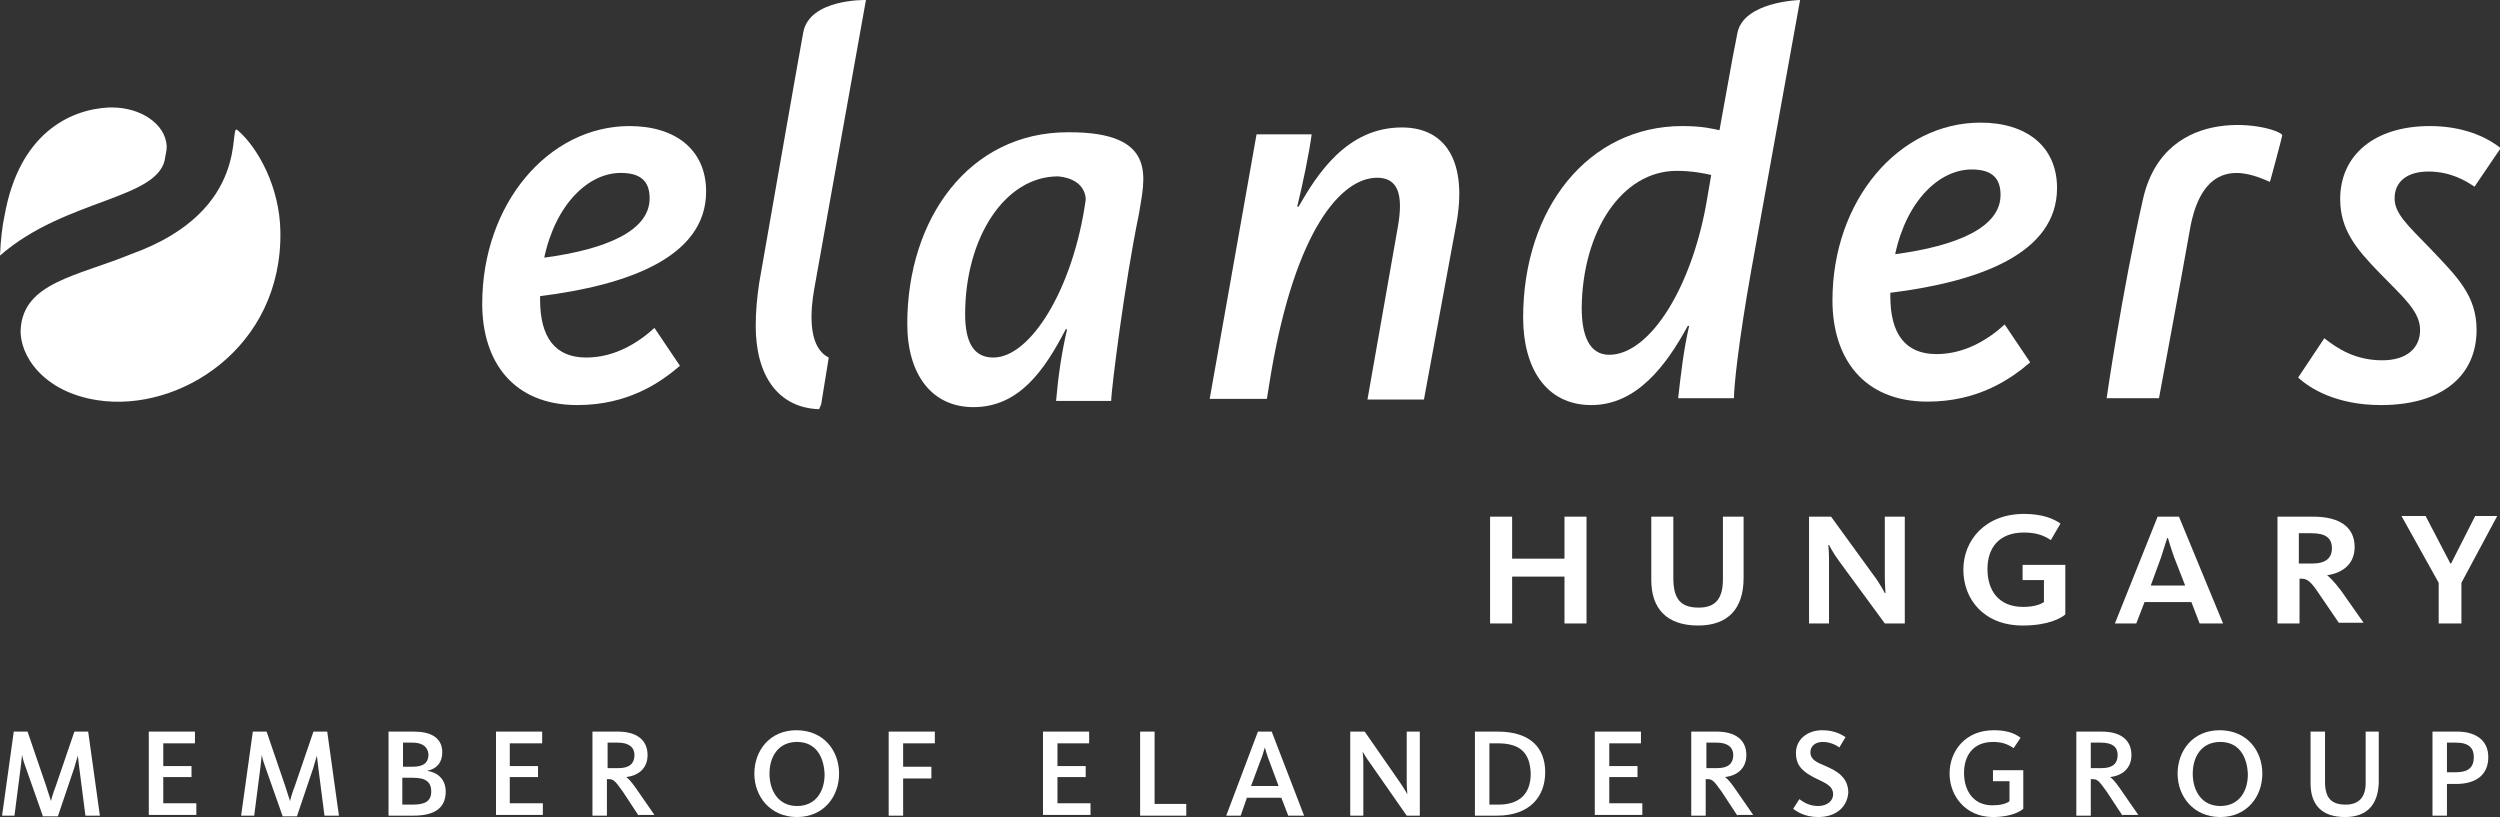 <?xml version="1.0" encoding="UTF-8"?> <!-- Generator: Adobe Illustrator 28.4.1, SVG Export Plug-In . SVG Version: 6.00 Build 0) --> <svg xmlns="http://www.w3.org/2000/svg" xmlns:xlink="http://www.w3.org/1999/xlink" version="1.1" id="Lager_1" x="0px" y="0px" viewBox="0 0 362.9 118.6" style="enable-background:new 0 0 362.9 118.6;" xml:space="preserve"><rect x="0" y="0" width="362.9" height="118.6" fill="#333333" stroke="none"/> <style type="text/css"> .st0{fill:#FFFFFF;} </style> <g id="Ebene_1"> <g> <path class="st0" d="M305.8,57.8h7.6c0,0,3.1-16.6,4.6-25.1c2.2-10.9,9.5-7.1,11.5-6.3c0,0.1,1.8-6.6,1.8-6.8 c-1-1.4-16.9-5-20.2,9.2C308,42.5,305.8,57.8,305.8,57.8L305.8,57.8z"></path> <path class="st0" d="M345.6,58.8c9.2,0,13.9-4.5,13.9-10.9c0-5-2.8-7.7-6.8-11.9c-3.2-3.3-5.1-5-5.1-7.2c0-2.5,1.9-3.9,4.9-3.9 c3.3,0,5.5,1.4,6.7,2.2l3.8-5.6c-2.3-1.8-5.7-3.2-10.3-3.2c-8,0-13,4.2-13,10.6c0,4.4,2.3,7.2,5.6,10.6c3.6,3.7,6,5.7,6,8.4 c0,2.6-1.9,4.4-5.5,4.4c-3.9,0-6.5-1.7-8.4-3.2l-3.8,5.7C335.3,56.4,339.2,58.8,345.6,58.8L345.6,58.8z"></path> <path class="st0" d="M274.4,42.5c12.9-1.6,24.2-5.7,24.2-15.2c0-6.1-4.5-9.5-11.1-9.5c-11.9,0-21.5,11.3-21.5,25.8 c0,8.4,4.5,14.7,13.8,14.7c7.4,0,12.1-3.3,14.9-5.7l-3.7-5.5c-2.3,2.1-5.7,4.3-9.9,4.3c-4.5,0-6.7-2.9-6.7-8.4V42.5L274.4,42.5z M275.1,36.9c1.7-7.9,6.5-12.3,11.1-12.3c2.9,0,4.2,1.2,4.2,3.7C290.4,33,284.1,35.7,275.1,36.9L275.1,36.9z"></path> <path class="st0" d="M175.6,57.9h8.3l0.6-3.7c3.6-21.1,10.3-28.4,15.4-28.4c2.9,0,3.9,2.2,3,7.2l-4.4,25h8.2l4.7-25.5 c1.6-8.7-1.3-14-7.9-14c-8,0-12.3,6.8-15,11.5h-0.2c0.8-3.2,1.8-8.1,2.1-10.5h-8L175.6,57.9L175.6,57.9z"></path> <path class="st0" d="M78.3,43c12.9-1.6,24.2-5.7,24.2-15.2c0-6.1-4.5-9.5-11.1-9.5C79.6,18.3,70,29.6,70,44.1 c0,8.4,4.5,14.7,13.8,14.7c7.4,0,12.1-3.3,14.9-5.7L95,47.6c-2.3,2.1-5.7,4.3-9.9,4.3c-4.5,0-6.7-2.9-6.7-8.4V43L78.3,43z M79,37.4c1.7-7.9,6.5-12.3,11.1-12.3c2.9,0,4.2,1.2,4.2,3.7C94.3,33.5,88,36.2,79,37.4L79,37.4z"></path> <path class="st0" d="M118.4,40.8L125.7,0c0,0-8.2-0.2-9.1,4.7c-0.5,2.6-6.4,36.4-6.4,36.4c-0.3,2-0.5,4.1-0.5,6.2 c0,7.3,3.3,11.9,9.2,12.1l0.3-0.7l1.1-6.8c-1.6-0.8-2.5-2.7-2.5-5.9C117.8,44.1,118.1,42.4,118.4,40.8L118.4,40.8z"></path> <path class="st0" d="M244.2,18.3c-13.6,0-23.1,11.9-23.1,27.8c0,7.3,3.3,12.7,9.9,12.7c6.5,0,10.8-5.6,14-11.5h0.2 c-0.8,3.4-1.2,7-1.6,10.5h8.1c0-1.6,0.6-7.8,2.5-18.5L261.3,0h0c0,0-8.2,0.2-9.1,4.8c-0.1,0.4-0.3,1.7-0.7,3.6h0l-1.9,10.5 C248.6,18.7,247.2,18.3,244.2,18.3L244.2,18.3z M243.4,24.8c2.2,0,4.2,0.4,5,0.6l-0.5,2.9c-2.1,13.3-8.4,23.2-14.3,23.2 c-2.9,0-4-2.8-4-6.8C229.7,33.6,235.4,24.8,243.4,24.8L243.4,24.8z"></path> <path class="st0" d="M131.7,47c0-15.3,9-27.8,23.3-27.8c13.4-0.1,11.1,6.9,10.3,12c-2,9.6-4,25.4-4,27h-8c0.3-3.5,0.8-7,1.6-10.4 h-0.2c-3.1,6-6.8,11.3-13.4,11.3C135.3,59.1,131.7,54.4,131.7,47L131.7,47z M157.6,29c0,0,0.2-3-4-3.4c-7.8,0-13.5,9-13.5,20 c0,4.2,1.3,6.3,4.1,6.3C149.6,51.9,155.8,41.9,157.6,29L157.6,29z"></path> <path class="st0" d="M34.5,18.9c3,2.6,6.1,8.3,6.2,14.7C41,50.5,26,59.9,14.2,58.1C6.2,56.9,2.8,51.5,3,47.8 c0.4-6.8,8.2-7.7,16-10.9C36.9,30.5,33,17.6,34.5,18.9L34.5,18.9z"></path> </g> <path class="st0" d="M16.3,15.6c-0.2,0-0.3,0-0.5,0c-5.9,0.3-13,4-15.1,15.5c-0.4,1.8-0.6,3.8-0.7,6c9.6-8.4,23.4-8.1,24-14.4 c0.1-0.5,0.2-0.9,0.2-1.5C24,17.9,20.3,15.6,16.3,15.6z"></path> </g> <g id="Ebene_2"> <g> <path class="st0" d="M216.3,75h3.2v6.1h7.6V75h3.2v15.5h-3.2v-6.8h-7.6v6.8h-3.2V75z"></path> <path class="st0" d="M239.7,84.2V75h3.2v8.9c0,3.1,1.1,4.3,3.7,4.3c2.5,0,3.5-1.4,3.5-4.1V75h3v8.9c0,4.4-2.2,6.9-6.6,6.9 C241.9,90.8,239.7,88.3,239.7,84.2z"></path> <path class="st0" d="M262.6,75h3.2l6.1,8.4c1,1.3,1.7,2.7,1.7,2.7h0.1c0,0-0.1-1.3-0.1-2.5V75h2.9v15.5h-2.9l-6.6-9 c-0.9-1.2-1.5-2.4-1.5-2.4h-0.1c0,0,0.1,1.1,0.1,2.1v9.3h-2.9V75z"></path> <path class="st0" d="M285,82.7c0-4.3,3.2-8.1,8.8-8.1c2.7,0,4.3,0.7,5.3,1.4l-1.4,2.4c-0.9-0.6-2-1.1-3.9-1.1 c-3.6,0-5.3,2.2-5.3,5.3c0,3.1,1.6,5.5,5.2,5.5c1.8,0,2.7-0.5,3-0.7v-3.2h-3.1V82h6.2v7.2c-0.6,0.5-2.4,1.6-6.2,1.6 C288,90.8,285,87,285,82.7z"></path> <path class="st0" d="M310.1,90.5H307l6.2-15.5h3.1l6.4,15.5h-3.4l-1.2-3.1h-6.8L310.1,90.5z M315.6,80.9c-0.5-1.4-0.9-2.8-0.9-2.8 h-0.1c0,0-0.5,1.5-0.9,2.8l-1.5,4.1h5L315.6,80.9z"></path> <path class="st0" d="M330.5,75h5.3c3.8,0,6,1.5,6,4.4c0,2.6-1.9,3.8-4,4.1v0c0.4,0.3,1,0.9,2,2.2l3.3,4.7h-3.6l-3-4.4 c-1.2-1.8-1.7-2-2.5-2h-0.2v6.5h-3.2V75z M335.7,81.8c1.9,0,2.8-0.8,2.8-2.2c0-1.5-0.9-2.2-3-2.2h-1.8v4.4H335.7z"></path> <path class="st0" d="M354,84.6l-5.4-9.7h3.5l3.6,6.9h0.1l3.5-6.9h3.2l-5.2,9.7v5.9H354V84.6z"></path> </g> <g> <path class="st0" d="M6.2,118.4l-2.5-7.1c-0.3-0.8-0.5-1.6-0.5-1.7h0c0,0.1-0.1,1-0.2,1.8l-0.9,7H0.3l1.7-12.2h2l2.7,7.9 c0.3,1,0.7,2.1,0.7,2.2h0c0-0.1,0.3-1.2,0.7-2.2l2.7-7.9h2l1.7,12.2h-2.1l-0.9-7c-0.1-0.8-0.2-1.6-0.2-1.7h0 c0,0.1-0.3,0.9-0.5,1.7l-2.4,7.1H6.2z"></path> <path class="st0" d="M21.6,118.4v-12.2h6.7v1.7h-4.6v3.3h4.1v1.6h-4.1v3.8h4.8v1.7H21.6z"></path> <path class="st0" d="M41,118.4l-2.5-7.1c-0.3-0.8-0.5-1.6-0.5-1.7h0c0,0.1-0.1,1-0.2,1.8l-0.9,7H35l1.7-12.2h2l2.7,7.9 c0.3,1,0.7,2.1,0.7,2.2h0c0-0.1,0.3-1.2,0.7-2.2l2.7-7.9h2l1.7,12.2h-2.1l-0.9-7c-0.1-0.8-0.2-1.6-0.2-1.7h0 c0,0.1-0.3,0.9-0.5,1.7l-2.4,7.1H41z"></path> <path class="st0" d="M60,118.4h-3.6v-12.2h3.7c2.3,0,4.1,0.8,4.1,3c0,1.5-0.8,2.4-2.2,2.7v0c1.5,0.2,2.7,1.2,2.7,3 C64.7,117.5,62.8,118.4,60,118.4z M59.9,107.8h-1.4v3.5h1.4c1.6,0,2.3-0.6,2.3-1.8C62.1,108.4,61.3,107.8,59.9,107.8z M60,112.9 h-1.6v3.9h1.5c1.8,0,2.7-0.5,2.7-1.9C62.6,113.6,61.9,112.9,60,112.9z"></path> <path class="st0" d="M72,118.4v-12.2h6.7v1.7H74v3.3h4.1v1.6H74v3.8h4.8v1.7H72z"></path> <path class="st0" d="M92.7,118.4l-2.3-3.5c-1.2-1.7-1.4-1.8-2.1-1.8h-0.2v5.3h-2.1v-12.2h3.7c2.7,0,4.3,1.2,4.3,3.4 c0,2-1.4,3-3.1,3.2v0c0.3,0.2,0.7,0.6,1.4,1.6l2.7,3.9H92.7z M89.7,107.8h-1.5v3.7h1.6c1.6,0,2.3-0.7,2.3-1.9 C92.1,108.5,91.3,107.8,89.7,107.8z"></path> <path class="st0" d="M115.7,118.6c-3.9,0-6.2-3-6.2-6.3c0-3.3,2.2-6.3,6.1-6.3c4,0,6.2,3,6.2,6.3 C121.8,115.6,119.6,118.6,115.7,118.6z M115.7,107.7c-2.7,0-4,2.1-4,4.6c0,2.5,1.3,4.7,4,4.7c2.7,0,4-2.1,4-4.6 C119.6,109.8,118.4,107.7,115.7,107.7z"></path> <path class="st0" d="M131.1,107.9v3.4h4.1v1.7h-4.1v5.4H129v-12.2h6.7v1.7H131.1z"></path> <path class="st0" d="M151.4,118.4v-12.2h6.7v1.7h-4.6v3.3h4.1v1.6h-4.1v3.8h4.8v1.7H151.4z"></path> <path class="st0" d="M165.5,118.4v-12.2h2.1v10.5h4.6v1.7H165.5z"></path> <path class="st0" d="M180.1,118.4H178l4.6-12.2h2l4.7,12.2h-2.3l-1-2.6H181L180.1,118.4z M184.3,110.6c-0.4-1-0.5-1.5-0.7-2.1h0 c-0.2,0.7-0.3,1.1-0.7,2.1l-1.3,3.5h4L184.3,110.6z"></path> <path class="st0" d="M204.2,118.4l-5.3-7.6c-0.6-0.8-1.1-1.7-1.1-1.7h0c0,0,0.1,0.8,0.1,1.5v7.8H196v-12.2h2.1l5,7.2 c0.7,1,1.2,1.9,1.2,1.9h0c0-0.1-0.1-0.9-0.1-1.8v-7.3h1.9v12.2L204.2,118.4L204.2,118.4z"></path> <path class="st0" d="M217.3,118.4h-3.2v-12.2h3.3c4.8,0,6.9,2.4,6.9,5.9S222.1,118.4,217.3,118.4z M217.4,107.9h-1.2v8.9h1.3 c3.1,0,4.7-1.6,4.7-4.5C222.1,109.2,220.6,107.9,217.4,107.9z"></path> <path class="st0" d="M231.5,118.4v-12.2h6.7v1.7h-4.6v3.3h4.1v1.6h-4.1v3.8h4.8v1.7H231.5z"></path> <path class="st0" d="M252.2,118.4l-2.3-3.5c-1.2-1.7-1.4-1.8-2.1-1.8h-0.2v5.3h-2.1v-12.2h3.7c2.7,0,4.3,1.2,4.3,3.4 c0,2-1.4,3-3.1,3.2v0c0.3,0.2,0.7,0.6,1.4,1.6l2.7,3.9H252.2z M249.2,107.8h-1.5v3.7h1.6c1.6,0,2.3-0.7,2.3-1.9 C251.6,108.5,250.8,107.8,249.2,107.8z"></path> <path class="st0" d="M263.9,118.6c-1.9,0-3.1-0.8-3.6-1.2l0.9-1.4c0.3,0.2,1.2,1,2.7,1c1.4,0,2.2-0.8,2.2-1.7 c0-1.3-1.3-1.7-2.7-2.4c-1.5-0.8-2.7-1.6-2.7-3.6c0-2,1.7-3.3,3.8-3.3c1.9,0,2.9,0.7,3.4,1l-0.9,1.5c-0.4-0.3-1.3-0.8-2.4-0.8 c-1.1,0-1.8,0.6-1.8,1.5c0,1.1,1,1.5,2.2,2c1.6,0.7,3.3,1.6,3.3,3.9C268.1,117.2,266.5,118.6,263.9,118.6z"></path> <path class="st0" d="M289.3,118.6c-4,0-6.3-3.1-6.3-6.3c0-3.3,2.3-6.3,6.4-6.3c1.6,0,2.9,0.3,3.9,1.1l-1,1.5 c-0.9-0.6-1.7-0.9-3-0.9c-2.9,0-4.2,2-4.2,4.5c0,2.5,1.3,4.7,4.1,4.7c1.1,0,2-0.2,2.5-0.6v-2.9h-2.4v-1.6h4.4v5.6 C293.5,117.6,292.2,118.6,289.3,118.6z"></path> <path class="st0" d="M308.1,118.4l-2.3-3.5c-1.2-1.7-1.4-1.8-2.1-1.8h-0.2v5.3h-2.1v-12.2h3.7c2.7,0,4.3,1.2,4.3,3.4 c0,2-1.4,3-3.1,3.2v0c0.3,0.2,0.7,0.6,1.4,1.6l2.7,3.9H308.1z M305,107.8h-1.5v3.7h1.6c1.6,0,2.3-0.7,2.3-1.9 C307.4,108.5,306.7,107.8,305,107.8z"></path> <path class="st0" d="M322.3,118.6c-3.9,0-6.2-3-6.2-6.3c0-3.3,2.2-6.3,6.1-6.3c4,0,6.2,3,6.2,6.3 C328.4,115.6,326.2,118.6,322.3,118.6z M322.3,107.7c-2.7,0-4,2.1-4,4.6c0,2.5,1.3,4.7,4,4.7c2.7,0,4-2.1,4-4.6 C326.2,109.8,325,107.7,322.3,107.7z"></path> <path class="st0" d="M340.4,118.6c-3.4,0-5-1.8-5-4.9v-7.5h2.1v7.3c0,2.3,0.9,3.3,3,3.3c2,0,2.9-1.2,2.9-3.1v-7.5h1.9v7.4 C345.2,116.8,343.6,118.6,340.4,118.6z"></path> <path class="st0" d="M356.5,113.8h-1.3v4.6h-2.1v-12.2h3.6c2.6,0,4.5,1.2,4.5,3.7C361.2,112.5,359.4,113.8,356.5,113.8z M356.5,107.8h-1.3v4.3h1.3c1.8,0,2.6-0.7,2.6-2.2C359.1,108.6,358.4,107.8,356.5,107.8z"></path> </g> </g> </svg> 